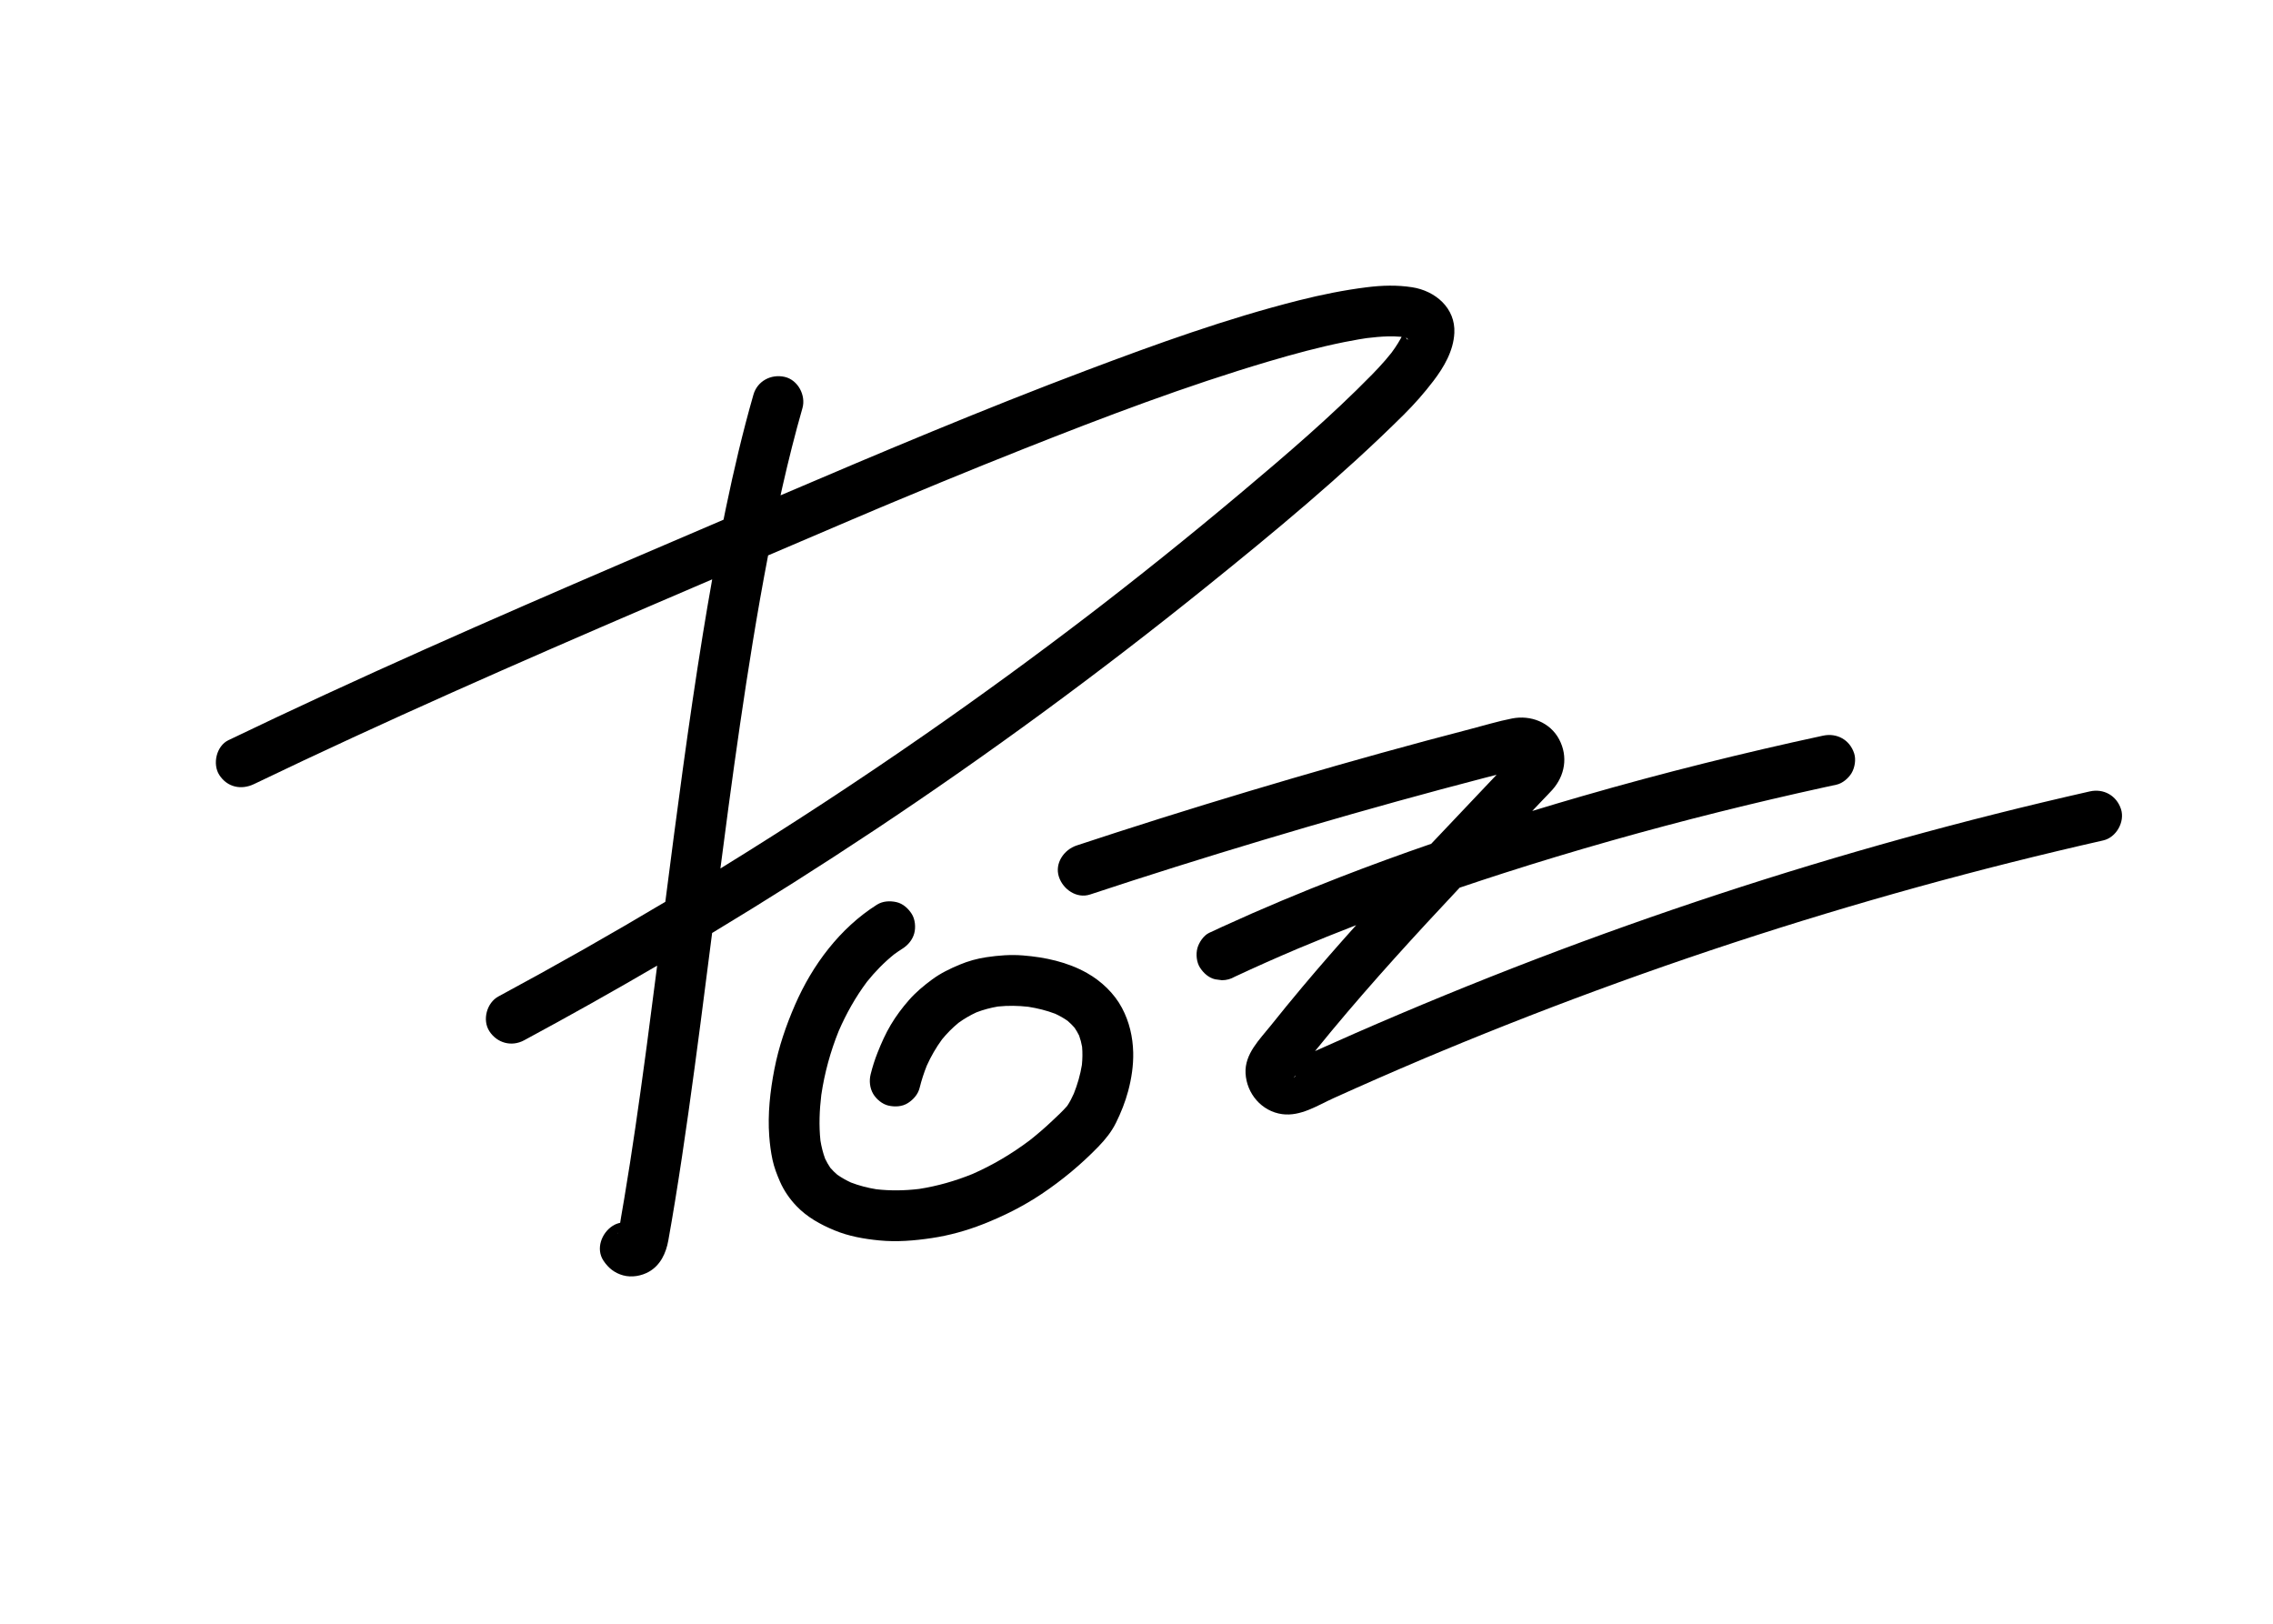 <?xml version="1.0" encoding="utf-8"?>
<!-- Generator: Adobe Illustrator 27.9.0, SVG Export Plug-In . SVG Version: 6.00 Build 0)  -->
<svg version="1.1" id="Livello_1" xmlns="http://www.w3.org/2000/svg" xmlns:xlink="http://www.w3.org/1999/xlink" x="0px" y="0px"
	 viewBox="0 0 1984.25 1417.32" style="enable-background:new 0 0 1984.25 1417.32;" xml:space="preserve">
<g>
	<path d="M762.93,724.92c99.98-66.42,196.83-137.54,290.3-212.85c59.24-47.73,118.09-96.39,172.12-149.99
		c9.32-9.25,17.93-19.02,25.89-29.46c9.29-12.19,17.56-26.28,18.35-41.96c1.1-21.84-16.69-36.81-36.89-39.93
		c-13.2-2.04-26.16-1.66-39.39-0.01c-20.02,2.5-39.71,6.49-59.27,11.42c-63.14,15.9-124.74,38.19-185.6,61.13
		c-90.01,33.93-178.61,71.32-267.05,109.09c0.57-2.59,1.13-5.18,1.72-7.76c5.2-22.93,10.91-45.74,17.39-68.34
		c3.2-11.14-3.9-24.64-15.49-27.28c-11.82-2.69-23.85,3.55-27.28,15.49c-9.36,32.63-17.13,65.7-24.03,98.93
		c-0.71,3.41-1.4,6.83-2.09,10.24c-116.32,49.75-232.66,99.5-347.52,152.55c-28.34,13.09-56.58,26.38-84.71,39.91
		c-10.48,5.04-14.08,20.83-7.95,30.34c6.94,10.76,19.13,13.35,30.34,7.95c114.29-54.97,230.46-105.88,346.96-155.94
		c17.66-7.59,35.32-15.16,52.98-22.74c-2.86,15.99-5.58,32.01-8.18,48.05c-6.35,39.11-12.06,78.32-17.45,117.58
		c-5.3,38.58-10.32,77.2-15.28,115.83c-23.61,14.07-47.37,27.9-71.28,41.47c-24.64,13.98-49.44,27.68-74.38,41.12
		c-10.22,5.51-14.29,20.51-7.95,30.34c6.69,10.38,19.4,13.85,30.34,7.95c39.09-21.06,77.81-42.79,116.15-65.17
		c-2.89,22.57-5.8,45.14-8.8,67.69c-0.47,3.54-0.94,7.08-1.42,10.61c-5.62,41.72-11.54,83.41-18.5,124.93
		c-0.89,5.32-1.8,10.63-2.73,15.94c-0.31,1.75-0.58,3.53-0.86,5.32c-2.27,0.46-4.5,1.33-6.62,2.7c-9.6,6.19-14.84,20.02-7.95,30.34
		c4.3,6.45,9.66,10.76,17.19,12.83c7.39,2.03,15.95,0.55,22.54-3.19c10.05-5.71,14.91-16.32,16.87-27.21
		c2.12-11.74,4.11-23.51,6.03-35.29c4.15-25.42,7.93-50.9,11.53-76.4c7.37-52.2,14.02-104.49,20.7-156.78
		C669.39,785.58,716.5,755.76,762.93,724.92z M539.66,1075.95c-0.03,0.11-0.06,0.22-0.09,0.34c-0.15,0.29-0.26,0.51-0.25,0.55
		C539.27,1076.61,539.41,1076.3,539.66,1075.95z M1227.37,294.72c0.24,0.11,0.51,0.23,0.8,0.37c-0.27-0.1-0.52-0.18-0.73-0.26
		C1227.41,294.79,1227.39,294.76,1227.37,294.72z M1227.46,294.87c0.24,0.07,0.48,0.15,0.71,0.23c0.06,0.03,0.12,0.06,0.18,0.09
		C1229.31,296.4,1229.21,297.56,1227.46,294.87z M1228.21,295.1c0.04,0.01,0.07,0.02,0.11,0.03c0,0,0,0,0,0.01
		C1228.28,295.13,1228.25,295.12,1228.21,295.1z M1228.83,295.42c0.17,0.09,0.34,0.18,0.51,0.27
		C1231.35,296.81,1230.46,296.59,1228.83,295.42z M1228.56,295.23c-0.01,0-0.01-0.01-0.02-0.01c0.69,0.23,1.38,0.47,2.08,0.69
		C1229.82,295.65,1229.14,295.42,1228.56,295.23z M1228.05,294.83c-0.43-0.34-0.88-0.73-1.32-1.17c-0.01-0.02-0.02-0.03-0.03-0.05
		c0.35,0.33,0.73,0.65,1.09,0.96C1227.88,294.66,1227.96,294.74,1228.05,294.83z M1222.13,293.79
		C1219.97,293.56,1220.65,293.6,1222.13,293.79L1222.13,293.79z M635.98,704.18c6.44-47.81,13.26-95.58,21.05-143.19
		c4.17-25.45,8.62-50.86,13.5-76.19c24.09-10.31,48.19-20.62,72.29-30.88c7.02-2.99,14.05-5.97,21.08-8.94
		c0.36-0.15,0.66-0.28,0.91-0.38c0.2-0.09,0.43-0.18,0.7-0.29c1.71-0.72,3.42-1.44,5.14-2.16c3.39-1.43,6.78-2.85,10.17-4.27
		c13.62-5.71,27.25-11.37,40.9-16.99c23.96-9.86,47.98-19.59,72.07-29.13c70.32-27.85,141.28-54.83,213.85-76.31
		c21.67-6.41,43.53-12.34,65.68-16.82c4.22-0.85,8.45-1.65,12.7-2.37c1.95-0.33,3.9-0.65,5.86-0.94c0.53-0.08,1.06-0.16,1.59-0.23
		c5.95-0.71,11.9-1.3,17.89-1.46c3.99-0.11,7.93,0.04,11.89,0.35c0.1,0.01,0.2,0.03,0.3,0.04c-0.27,0.54-0.55,1.08-0.84,1.61
		c-1.51,2.76-3.18,5.42-4.95,8.02c-0.9,1.32-1.82,2.61-2.76,3.89c-0.13,0.18-0.26,0.35-0.39,0.53c-1.74,2.17-3.51,4.32-5.33,6.42
		c-3.7,4.28-7.56,8.41-11.51,12.45c-35.99,36.75-75.1,70.16-114.46,103.23c-22.61,19-45.44,37.74-68.48,56.22
		c-11.29,9.05-22.62,18.04-34.01,26.96c-5.69,4.46-11.4,8.9-17.12,13.34c-0.24,0.19-0.45,0.35-0.63,0.48
		c-1.16,0.89-2.32,1.79-3.47,2.68c-3.34,2.57-6.69,5.14-10.04,7.71c-46.44,35.52-93.7,69.98-141.71,103.35
		c-58.55,40.7-118.23,79.76-178.95,117.16C631.23,740.08,633.58,722.13,635.98,704.18z"/>
	<path d="M979.47,879.83c-6.78-12.79-18.04-23.44-30.57-30.51c-17.05-9.62-36.57-13.8-55.91-15.34
		c-10.75-0.86-21.24-0.03-31.88,1.54c-8.06,1.19-15.91,3.39-23.42,6.53c-8.52,3.56-16.61,7.46-24.06,12.97
		c-7.34,5.42-14.26,11.19-20.27,18.07c-5.79,6.61-11.13,13.76-15.64,21.31c-4.6,7.7-8.23,15.89-11.55,24.21
		c-2.49,6.23-4.52,12.64-6.13,19.15c-1.41,5.67-0.75,11.99,2.24,17.09c2.69,4.6,7.97,8.99,13.25,10.19
		c5.68,1.29,12.05,1.01,17.09-2.24c4.79-3.09,8.79-7.58,10.19-13.25c1.64-6.61,3.74-13.08,6.26-19.4
		c3.65-8.08,8.07-15.78,13.32-22.93c4.32-5.26,9.11-10.1,14.37-14.43c4.9-3.54,10.13-6.59,15.62-9.13
		c6.08-2.33,12.37-4.01,18.79-5.09c8.79-0.92,17.65-0.77,26.43,0.22c8.06,1.27,16.01,3.2,23.63,6.12c3.73,1.74,7.33,3.76,10.71,6.12
		c2.19,1.87,4.23,3.89,6.12,6.06c1.49,2.18,2.81,4.46,3.97,6.83c1.14,3.17,1.99,6.43,2.59,9.75c0.47,5.28,0.37,10.6-0.16,15.87
		c-1.4,8.56-3.81,16.95-7.03,25c-1.65,3.7-3.5,7.38-5.76,10.73c-4.07,4.74-8.86,9.07-13.35,13.32c-6.27,5.93-12.81,11.56-19.59,16.9
		c-15.46,11.6-32.15,21.54-49.87,29.29c-14.94,6.05-30.5,10.53-46.43,13c-12.39,1.49-24.94,1.72-37.34,0.3
		c-7.61-1.23-15.1-3.15-22.29-5.92c-4.11-1.91-8.06-4.13-11.78-6.72c-2.19-1.86-4.25-3.87-6.13-6.04c-1.76-2.57-3.29-5.29-4.63-8.1
		c-1.86-5.08-3.15-10.33-4.03-15.67c-1.41-13.23-0.85-26.69,0.74-39.89c2.82-19.13,7.96-37.89,15.2-55.82
		c6.6-15.21,14.77-29.74,24.71-43.02c7.06-8.78,14.93-16.87,23.71-23.93c2.38-1.74,4.82-3.41,7.32-4.99
		c4.82-3.05,8.66-7.68,10.19-13.25c1.46-5.31,0.8-12.38-2.24-17.09c-3.05-4.73-7.6-8.9-13.25-10.19c-5.71-1.3-12-0.98-17.09,2.24
		c-32.34,20.46-56.34,52.62-71.48,87.41c-7.9,18.14-14.25,36.74-18.03,56.19c-3.71,19.13-5.95,39.06-4.48,58.56
		c0.52,6.84,1.39,13.72,2.83,20.43c1.43,6.66,3.81,12.87,6.54,19.11c3.41,7.81,8.38,15.03,14.26,21.2
		c9.33,9.81,20.97,16.22,33.31,21.33c12.45,5.16,25.71,7.5,39.07,8.8c15.38,1.5,30.66,0.23,45.9-2.05
		c15.34-2.29,30.37-6.48,44.79-12.15c17.95-7.06,35.14-15.66,51.17-26.41c17.8-11.92,34.45-25.76,49.36-41.15
		c6.17-6.37,11.52-12.98,15.46-20.93c4.37-8.81,8.07-18.14,10.62-27.65c2.92-10.89,4.68-22.45,4.41-33.74
		C988.92,905.06,985.85,891.86,979.47,879.83z"/>
	<path d="M1851.57,706.3c-3.84-11.86-15.14-18.23-27.28-15.49c-54.7,12.39-109.11,26.06-163.17,41.02
		c-54.05,14.97-107.75,31.22-161.03,48.75c-53.28,17.52-106.14,36.31-158.53,56.34c-53.4,20.42-106.3,42.15-158.68,65.05
		c-11.66,5.1-23.29,10.27-34.89,15.49c4.83-5.97,9.7-11.92,14.62-17.83c35.7-42.92,73.4-84.12,111.62-124.8
		c12.59-4.26,25.21-8.43,37.86-12.5c31.27-10.05,62.73-19.53,94.34-28.48c31.2-8.84,62.55-17.18,94.01-25.04
		c30.35-7.58,60.81-14.72,91.37-21.42c3.78-0.83,7.56-1.65,11.34-2.46c5.26-1.13,10.59-5.65,13.25-10.19
		c2.78-4.75,3.96-11.76,2.24-17.09c-3.87-11.96-15.11-18.11-27.28-15.49c-34.82,7.5-69.52,15.57-104.07,24.22
		c-35.64,8.92-71.12,18.45-106.42,28.64c-14.46,4.17-28.88,8.46-43.27,12.86c3.32-3.49,6.63-6.98,9.95-10.47
		c2.51-2.64,5.1-5.22,7.53-7.93c11.11-12.43,13.93-29.13,6.03-44.08c-7.93-15-24.97-21.42-41.08-18.27
		c-12.35,2.41-24.6,6.17-36.78,9.33c-51.84,13.46-103.43,27.84-154.83,42.88c-51.4,15.04-102.6,30.74-153.56,47.21
		c-11.68,3.77-23.35,7.59-35,11.45c-10.99,3.64-19.31,15.47-15.49,27.28c3.54,10.95,15.49,19.39,27.28,15.49
		c49.93-16.54,100.12-32.28,150.5-47.39c51.85-15.55,103.91-30.42,156.2-44.46c12.46-3.35,24.94-6.64,37.43-9.89
		c3.56-0.92,7.13-1.84,10.7-2.75c-18.71,19.7-37.43,39.4-56.06,59.17c-0.34,0.36-0.67,0.71-1.01,1.07
		c-26.6,9.18-53.04,18.81-79.27,28.99c-34.69,13.46-69.06,27.83-102.89,43.33c-3.92,1.8-7.84,3.61-11.74,5.44
		c-4.77,2.23-8.84,8.36-10.19,13.25c-1.46,5.31-0.8,12.38,2.24,17.09c3.05,4.73,7.6,8.9,13.25,10.19c1.96,0.26,3.93,0.53,5.89,0.79
		c4-0.01,7.73-1.02,11.19-3.03c18.35-8.59,36.87-16.8,55.53-24.71c16.73-7.02,33.57-13.8,50.49-20.34
		c-16.03,17.86-31.83,35.92-47.26,54.3c-9.19,10.95-18.25,22-27.16,33.18c-9.76,12.25-23.05,24.89-22.16,41.82
		c0.93,17.8,14.1,33.28,31.99,35.68c16.05,2.16,30.71-7.55,44.86-13.96c25.55-11.56,51.24-22.82,77.06-33.76
		c1.47-0.62,2.93-1.28,4.41-1.87c-0.74,0.31-3.31,1.39-1.27,0.54c0.77-0.32,1.54-0.65,2.3-0.97c3.33-1.4,6.66-2.79,9.99-4.18
		c6.66-2.78,13.34-5.53,20.02-8.27c12.85-5.26,25.73-10.44,38.64-15.55c52.15-20.64,104.8-40.03,157.87-58.17
		c53.07-18.14,106.58-35.01,160.46-50.6c53.88-15.59,108.12-29.9,162.68-42.91c13.23-3.16,26.49-6.23,39.76-9.24
		C1847.41,731.01,1855.14,717.33,1851.57,706.3z M1129.41,940.9c0.4-0.75,0.88-1.48,1.41-2.2c-0.2,0.44-0.4,0.93-0.56,1.33
		C1129.86,940.4,1129.48,940.77,1129.41,940.9z M1130.44,939.85c0.09-0.25,0.19-0.48,0.39-0.61
		C1131.63,938.7,1131.07,939.24,1130.44,939.85z"/>
</g>
</svg>
